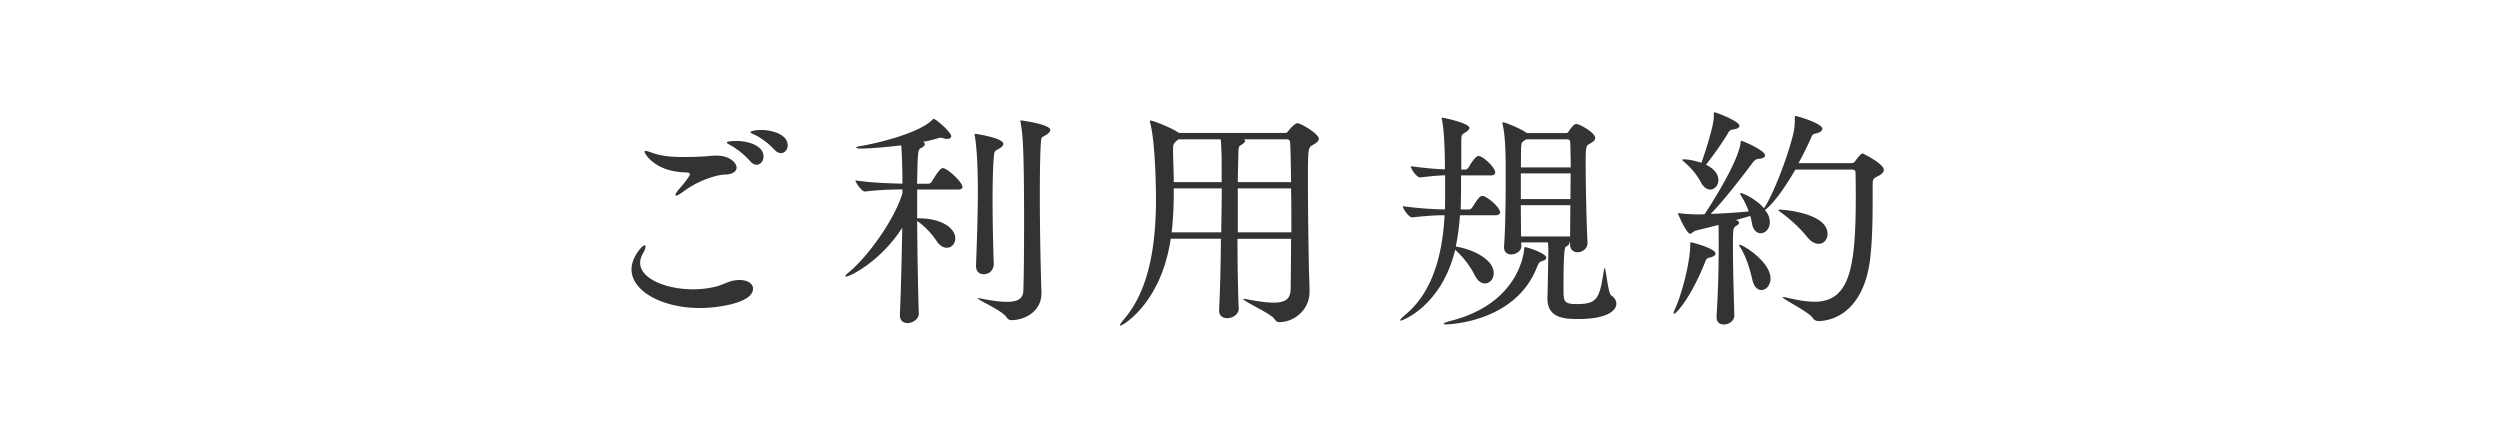 <svg xmlns="http://www.w3.org/2000/svg" width="246" height="42" viewBox="0 0 246 42"><path fill="#FFF" d="M0 0h246v42H0z"/><g fill="#333"><path d="M68.88 30.31c-3.68 0-6.74-1.63-6.74-3.82 0-1.15 1.04-2.35 1.29-2.35.07 0 .09.05.09.14 0 .14-.09.37-.21.58-.21.34-.32.69-.32.99 0 1.61 2.62 2.62 5.22 2.62a9.6 9.6 0 0 0 2.16-.25c.83-.21 1.29-.53 1.84-.62.18-.02.37-.05.53-.05.85 0 1.36.37 1.36.85 0 1.45-3.59 1.91-5.22 1.91zm2.46-13.13c-.92.02-2.74.64-4.14 1.7-.34.25-.57.37-.67.37-.05 0-.07-.02-.07-.07 0-.09.11-.28.34-.55.35-.39 1.08-1.26 1.08-1.5 0-.11-.09-.14-.32-.16-.3-.02-.6-.02-.9-.07-2.35-.3-3.24-1.79-3.24-1.98 0-.05.02-.07.09-.07.14 0 .41.09.74.21.92.32 1.93.39 2.99.39.71 0 1.47-.02 2.23-.07.34-.02.67-.07 1.01-.07 1.38 0 2 .76 2 1.17.01.4-.43.68-1.14.7zm2.48-1.31c-.6-.69-1.36-1.26-1.96-1.59-.18-.11-.34-.18-.34-.25 0-.16.9-.16.94-.16 1.08 0 2.67.41 2.67 1.54 0 .44-.3.8-.69.8-.2 0-.41-.11-.62-.34zm2.39-1.13c-.62-.67-1.36-1.2-1.98-1.49-.21-.09-.39-.18-.39-.25 0-.09.48-.21 1.03-.21 1.13 0 2.64.44 2.64 1.52 0 .41-.3.76-.67.76-.19-.01-.42-.1-.63-.33zM94.71 18.4c0 .14-.12.25-.48.25h-3.98v2.83h.14c2.3 0 3.61.99 3.61 1.98 0 .53-.37.92-.83.92-.32 0-.69-.18-1.01-.67-.48-.71-1.22-1.52-1.91-1.96.02 2.94.07 6.35.16 9.08v.02c0 .55-.6.94-1.1.94-.41 0-.76-.23-.76-.78v-.07c.11-2.48.18-5.66.23-8.53-2.12 3.31-5.15 4.81-5.54 4.81-.02 0-.05-.02-.05-.05 0-.07.09-.18.37-.41 1.7-1.38 4.41-5.01 5.24-7.75v-.37c-.99 0-2.51.05-3.68.21h-.02c-.28 0-.92-.85-.92-1.1 1.43.23 3.45.3 4.62.32 0-1.04-.04-2.88-.12-3.77-1.4.18-3.13.32-3.98.32-.3 0-.46-.05-.46-.09 0-.05.18-.14.55-.18 1.88-.32 5.7-1.31 6.94-2.55.07-.07.07-.11.12-.11.25 0 1.75 1.33 1.75 1.7 0 .16-.14.28-.41.28-.09 0-.23-.02-.37-.07-.09-.02-.16-.05-.25-.05-.12 0-.21.02-.32.07-.37.11-.85.23-1.43.34.14.07.18.14.18.23 0 .12-.11.25-.37.37-.32.18-.32.3-.39 3.52h1.13c.07 0 .23-.07.3-.18.44-.74.85-1.36 1.1-1.36.44 0 1.94 1.38 1.94 1.86zm3.08-2.9c-.09.99-.12 2.6-.12 4.28 0 2.42.07 4.99.12 6.23 0 .07-.07.97-1.01.97-.39 0-.74-.23-.74-.83v-.05c.09-2.42.18-4.97.18-7.34 0-2.55-.12-4.39-.3-5.38-.02-.07-.02-.12-.02-.14 0-.07.02-.07.07-.07.11 0 2.76.41 2.76.99 0 .16-.18.34-.44.48-.41.24-.46.19-.5.86zm5.56-2.71c0 .18-.23.39-.48.53-.41.23-.41.11-.46.94-.07 1.17-.09 3.01-.09 5.01 0 4.32.12 8.42.16 9.5v.09c0 1.79-1.66 2.64-2.92 2.64-.23 0-.39-.07-.53-.3-.39-.62-2.83-1.7-2.83-1.84 0-.02.02-.02.05-.02.05 0 .09 0 .18.02 1.17.23 2.02.34 2.64.34 1.33 0 1.61-.48 1.63-1.15.05-1.45.07-4.09.07-6.74 0-7.47-.14-8.62-.34-9.75-.02-.07-.02-.09-.02-.14s.02-.07.09-.07c.16.02 2.85.39 2.85.94zM129.78 13.66c0 .21-.23.39-.62.62-.44.23-.46.3-.46 3.66 0 2.46.05 5.77.09 8.05.02 1.24.07 1.84.07 2.74 0 1.77-1.54 2.97-2.97 2.97-.23 0-.32-.09-.51-.34-.35-.51-3.04-1.72-3.04-1.93 0-.02.02-.02.07-.02s.09 0 .18.02c1.2.23 2.07.35 2.71.35 1.38 0 1.68-.51 1.7-1.36.02-1.47.04-3.17.04-4.92h-5.27c0 2.6.05 5.2.12 6.85v.02c0 .62-.67.94-1.13.94-.44 0-.8-.23-.8-.76v-.07c.09-1.72.16-4.39.18-6.99h-4.94c-.94 6.37-4.74 8.55-4.94 8.55-.02 0-.05 0-.05-.05 0-.07.12-.25.39-.58 2.55-2.94 3.15-7.52 3.15-11.87 0-.23-.02-5.38-.57-7.45-.02-.09-.02-.14-.02-.18 0-.02 0-.05.05-.05.21 0 1.88.62 2.69 1.15l.12.07h10.46c.12 0 .18-.05.28-.18.25-.32.69-.78.9-.78.35 0 2.12 1.06 2.12 1.54zm-14.28 4.88c0 1.45-.04 2.9-.21 4.32h4.88c.02-1.56.05-3.08.05-4.32h-4.72zm4.71-2.44c0-.71-.02-1.7-.09-2.39h-4.14c-.53.34-.55.62-.55.87v.53c.02.92.07 1.86.07 2.81h4.71V16.1zm6.74-2.07c0-.18-.12-.32-.3-.32h-4.25c.07.05.12.09.12.16 0 .11-.16.25-.35.37-.28.16-.3.16-.32 1.06 0 .62-.05 1.54-.05 2.62h5.24c-.02-1.59-.04-2.97-.09-3.89zm.09 4.51h-5.24v4.32h5.27c0-1.47 0-2.97-.03-4.32zM147.61 20.9c0 .14-.12.28-.48.28h-3.47c-.07 1.08-.21 2.09-.41 3.08 1.59.25 3.73 1.22 3.73 2.62 0 .58-.39 1.01-.87 1.01-.34 0-.71-.23-1.01-.83-.37-.76-1.1-1.77-1.91-2.48-1.33 5.5-5.17 6.97-5.36 6.97-.02 0-.05 0-.05-.05 0-.07.16-.23.53-.55 2.53-2.12 3.61-5.56 3.84-9.77-.87 0-1.72.05-3.17.21h-.02c-.34 0-.92-.85-.92-1.1 1.68.23 3.08.3 4.14.32.02-.34.02-.69.02-1.04v-2.32c-.62.02-1.26.07-2.44.21h-.02c-.35 0-.92-.85-.92-1.1 1.43.18 2.46.28 3.36.3 0-2.94-.18-4.39-.3-4.9 0-.05-.02-.09-.02-.11 0-.05.02-.07.04-.07.14 0 2.69.53 2.69 1.01 0 .12-.12.28-.46.48-.32.21-.34.14-.34 1.17v2.44h.41c.07 0 .23-.07.3-.18.02-.07.64-1.15.97-1.15.48 0 1.66 1.15 1.66 1.61 0 .16-.09.3-.44.3h-2.92c0 .83 0 1.63-.02 2.41 0 .32 0 .62-.02.94h.83c.07 0 .23-.07.3-.18.62-1.01.8-1.15 1.03-1.15.36-.01 1.72 1.1 1.72 1.62zm4.55 4.47c0 .14-.18.25-.41.32-.21.07-.28.02-.55.69-2.16 5.36-8.67 5.54-8.92 5.54-.16 0-.23-.02-.23-.05 0-.07.25-.18.64-.28 6.6-1.66 7.24-6.44 7.29-7.11.02-.11.02-.16.12-.16.22.01 2.06.61 2.06 1.05zm3.15 6.02c-1.2 0-3.04-.02-3.04-1.98v-.11c.02-.64.07-3.15.07-3.59 0-.21.02-.55.02-.94 0-.3-.02-.62-.04-.92h-2.64l.02.34v.02c0 .57-.64.83-.99.83-.37 0-.71-.21-.71-.71v-.09c.14-1.89.16-4.92.16-6.99 0-1.72 0-3.75-.3-5.01-.02-.07-.02-.12-.02-.14 0-.05.02-.07.05-.07.21 0 1.72.62 2.25.99l.09.07h3.89c.14 0 .18-.09.25-.18.42-.62.6-.71.74-.71.32 0 1.86.85 1.86 1.38 0 .23-.25.41-.55.57-.34.18-.39.25-.39 1.86 0 2.14.09 6.12.18 7.84v.07c0 .55-.51.9-.97.9-.39 0-.74-.23-.74-.76v-.21h-.09c.02.02.02.05.02.07 0 .11-.09.23-.3.32-.16.09-.28.21-.28 4.28 0 1.08 0 1.4 1.29 1.4 2.07 0 2.25-.55 2.69-3.36.02-.14.05-.18.07-.18.14 0 .3 2.46.67 2.71.32.21.48.51.48.8.01.47-.54 1.5-3.74 1.5zm-.8-17.38c0-.16-.07-.3-.28-.3h-4.07c-.07.05-.14.12-.25.18-.25.16-.25.21-.25 2.58h4.9c-.01-1.06-.03-1.94-.05-2.46zm-4.86 3.05v2.53h4.88c0-.87.02-1.72.02-2.53h-4.9zm0 3.13c0 1.08.02 2.16.02 3.08h4.83c0-.92.02-1.98.02-3.08h-4.87zM168.81 24.95c0 .14-.16.3-.55.39-.35.07-.39.21-.51.53-1.43 3.56-2.85 5.01-3.01 5.01-.05 0-.05-.02-.05-.07 0-.07.02-.16.09-.32.71-1.5 1.54-4.71 1.54-6.42 0-.23.04-.23.04-.23.18.01 2.45.61 2.45 1.11zm16.56-8.23c0 .21-.18.41-.55.6-.53.25-.55.32-.55.92v1.45c0 2.14-.05 4.83-.37 6.58-.62 3.4-2.53 5.2-4.9 5.33-.18 0-.46-.05-.6-.28-.35-.6-2.99-1.89-2.99-2.07 0-.02.02-.02.07-.02.02 0 .09 0 .18.02 1.06.25 2.02.44 2.9.44 3.54 0 4.05-3.54 4.05-10.51 0-.9-.02-1.66-.02-2.12 0-.3-.11-.37-.34-.37h-5.59c-.3.53-1.79 3.08-2.99 3.98.46.51.48 1.01.48 1.2 0 .64-.44 1.08-.9 1.08-.37 0-.76-.3-.87-1.04-.04-.23-.09-.46-.16-.67-.39.14-.87.25-1.4.41.19.07.3.16.3.28 0 .09-.09.18-.28.3-.3.18-.32.25-.32 2.09 0 1.96.09 4.9.14 6.69v.02c0 .55-.53.9-1.04.9-.39 0-.71-.21-.71-.74v-.09c.16-2.48.21-4.92.21-6.9 0-1.77-.02-2-.02-2.07-.94.25-1.84.46-2.25.57-.25.07-.37.3-.53.3-.37 0-1.2-1.91-1.2-1.98 0-.02 0-.05.04-.05.05 0 .09.02.16.02.69.09 1.59.11 2 .11.14 0 .28-.02.41-.02.14-.21 3.2-4.81 3.54-6.97.02-.18 0-.25.07-.25.18 0 2.34.94 2.34 1.43 0 .16-.18.32-.64.34-.23.02-.39.14-.55.34-1.24 1.66-2.94 3.84-4.16 5.08 1.27-.05 2.74-.14 3.75-.25-.21-.57-.48-1.1-.71-1.47-.09-.14-.14-.23-.14-.28s.02-.05.07-.05c.21 0 1.45.55 2.28 1.49.85-1.26 2.34-4.97 2.92-7.5.11-.51.11-1.04.11-1.33 0-.21 0-.25.09-.25s2.62.71 2.62 1.26c0 .18-.21.37-.62.46-.35.07-.35.12-.48.41-.32.74-.76 1.61-1.24 2.51h5.17c.25 0 .34-.09.41-.21.28-.39.57-.74.73-.74.15.06 2.08 1.02 2.08 1.62zm-14.21-4.35c0 .16-.18.32-.62.37-.28.05-.37.12-.51.37-.51.87-1.47 2.23-2.16 3.1.9.44 1.22.99 1.22 1.5 0 .53-.37.94-.81.94-.3 0-.64-.21-.9-.69a6.681 6.681 0 0 0-1.61-1.98c-.16-.14-.23-.21-.23-.25s.05-.05.16-.05c.71 0 1.66.32 1.72.34.41-1.15 1.22-3.66 1.22-4.55v-.3c0-.07 0-.12.07-.12.2.01 2.45.89 2.45 1.32zm3.06 15.04c0 .67-.44 1.13-.9 1.13-.37 0-.71-.3-.88-.97-.25-1.13-.64-2.35-1.15-3.15-.12-.16-.16-.28-.16-.32 0-.02.02-.02.05-.02.33 0 3.04 1.68 3.04 3.33zm5.61-4.39c0 .55-.37.97-.87.97-.37 0-.78-.21-1.17-.71-.6-.76-1.59-1.68-2.41-2.28-.25-.18-.39-.28-.39-.32 0-.02.05-.05.12-.05.6 0 4.72.39 4.72 2.39z"/></g></svg>